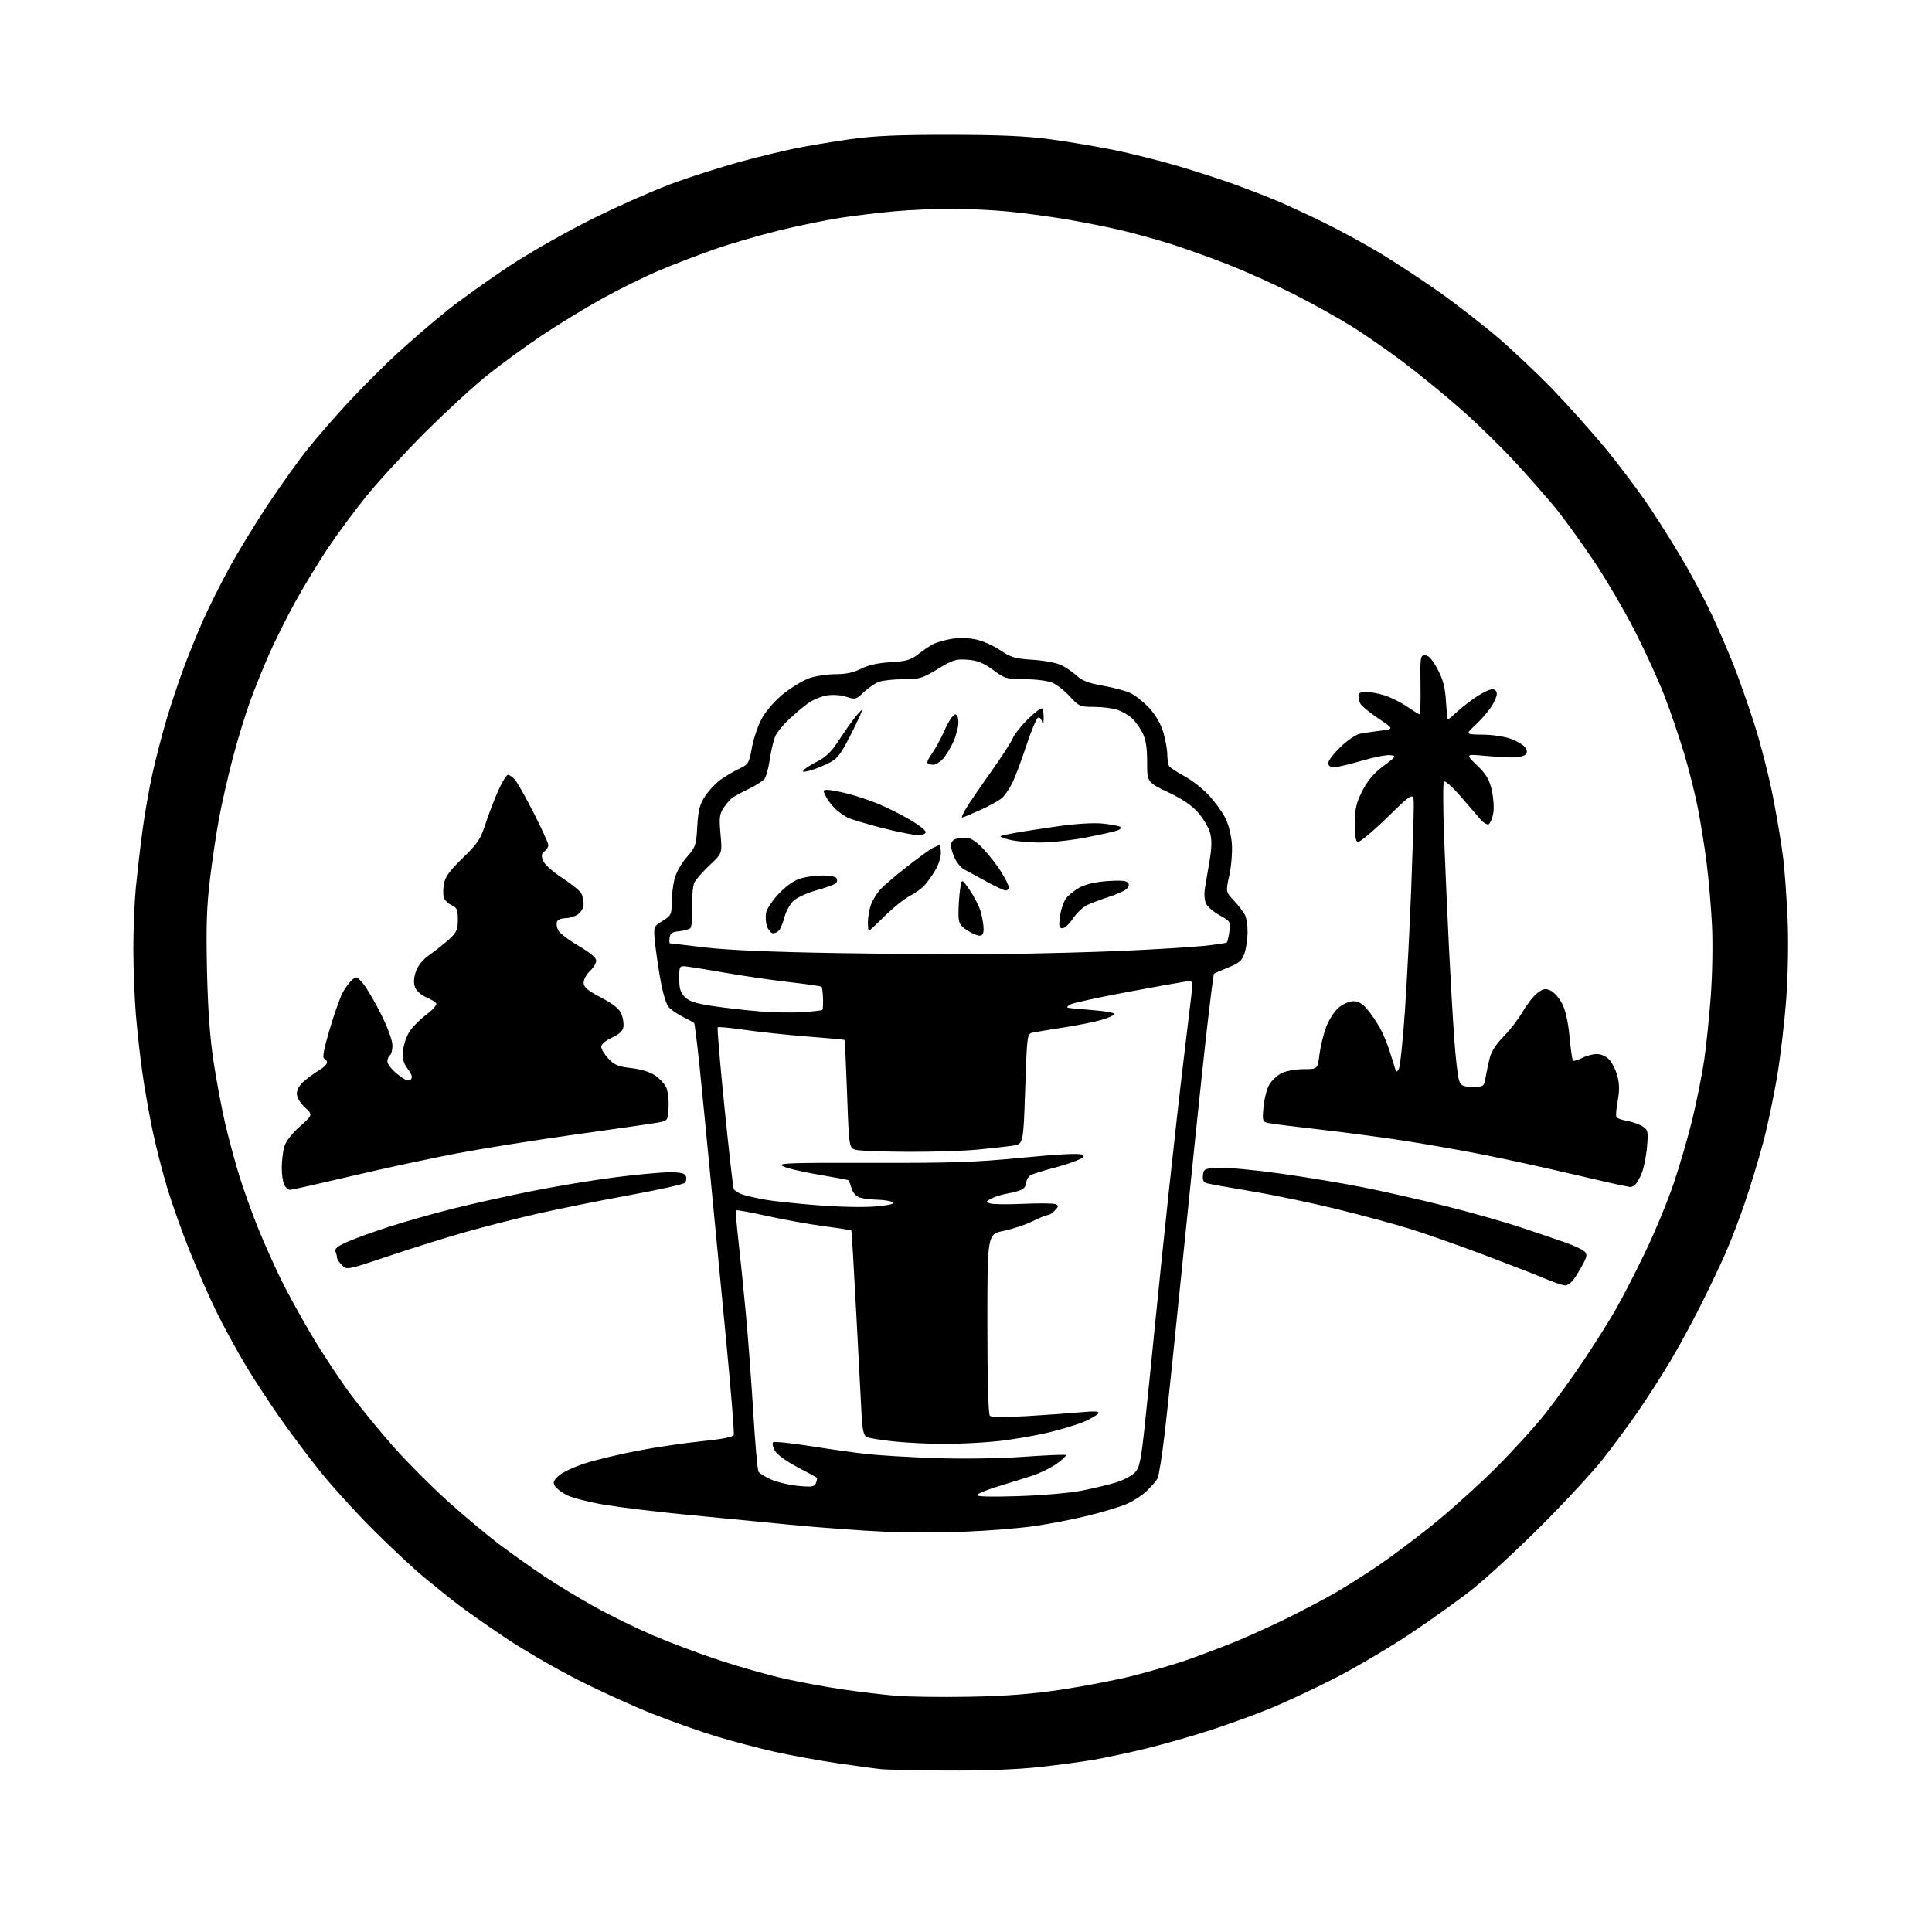 <?xml version="1.0" encoding="UTF-8" standalone="no"?>
<svg 
  version="1.1" 
  xmlns="http://www.w3.org/2000/svg" 
  xmlns:xlink="http://www.w3.org/1999/xlink" 
  xmlns:svg="http://www.w3.org/2000/svg"
  xmlns:rdf="http://www.w3.org/1999/02/22-rdf-syntax-ns#"
  xmlns:cc="http://creativecommons.org/ns#"
  xmlns:dc="http://purl.org/dc/elements/1.1/"
  viewBox="0 0 768 768"
  width="768"
  height="768"
>
<style>svg {background-color: white; }</style>"
<path stroke="none" fill="black" fill-rule="evenodd" d="M376.50,703.82C364.40,703.73 352.70,703.49 350.50,703.29C348.30,703.08 340.45,702.02 333.06,700.94C325.67,699.86 314.42,697.81 308.06,696.39C301.70,694.96 291.32,692.24 285.00,690.32C278.68,688.41 267.20,684.36 259.50,681.32C251.80,678.28 238.32,672.15 229.54,667.68C220.77,663.22 207.94,655.77 201.04,651.14C194.14,646.51 185.80,640.66 182.50,638.15C179.20,635.64 172.90,630.59 168.50,626.93C164.10,623.28 154.93,614.71 148.13,607.89C141.33,601.08 132.01,590.83 127.42,585.11C122.83,579.40 115.57,569.73 111.29,563.63C107.00,557.54 100.68,547.81 97.22,542.02C93.77,536.24 88.65,526.80 85.85,521.06C83.04,515.32 78.33,504.60 75.38,497.23C72.42,489.87 68.44,478.69 66.53,472.41C64.63,466.12 61.96,455.69 60.61,449.23C59.26,442.78 57.45,432.55 56.60,426.50C55.74,420.45 54.59,410.10 54.03,403.50C53.48,396.90 53.02,385.14 53.01,377.36C53.00,369.58 53.45,358.55 54.00,352.86C54.56,347.16 55.71,337.13 56.58,330.57C57.44,324.01 59.23,313.75 60.55,307.77C61.87,301.79 64.38,292.08 66.13,286.20C67.88,280.31 70.98,271.00 73.03,265.50C75.08,260.00 78.56,251.45 80.76,246.50C82.96,241.55 87.56,232.32 91.00,226.00C94.43,219.68 101.43,208.20 106.56,200.50C111.68,192.80 118.85,182.79 122.50,178.26C126.15,173.72 133.38,165.42 138.58,159.81C143.78,154.20 152.41,145.57 157.77,140.63C163.12,135.70 172.00,128.05 177.50,123.65C183.00,119.24 194.25,111.19 202.50,105.75C211.22,100.00 225.45,91.95 236.50,86.50C246.95,81.35 261.35,75.04 268.49,72.47C275.64,69.91 287.12,66.27 293.99,64.38C300.87,62.49 310.77,60.08 316.00,59.01C321.23,57.95 331.12,56.28 338.00,55.32C347.48,53.99 357.03,53.57 377.50,53.59C397.10,53.61 407.99,54.08 417.22,55.32C424.21,56.25 435.58,58.16 442.48,59.55C449.39,60.95 461.01,63.86 468.30,66.01C475.60,68.17 485.83,71.49 491.03,73.39C496.24,75.29 503.65,78.16 507.50,79.77C511.35,81.39 519.67,85.23 526.00,88.32C532.33,91.41 542.57,96.99 548.76,100.72C554.96,104.45 565.65,111.50 572.53,116.38C579.41,121.27 589.87,129.42 595.77,134.48C601.67,139.55 611.25,148.61 617.05,154.60C622.85,160.60 632.19,171.03 637.80,177.78C643.41,184.54 651.53,195.34 655.84,201.78C660.15,208.23 666.53,218.45 670.01,224.49C673.49,230.54 678.33,239.77 680.77,244.99C683.20,250.22 686.90,258.77 688.98,264.00C691.07,269.23 694.83,279.89 697.34,287.70C699.85,295.51 703.25,308.79 704.88,317.20C706.51,325.62 708.32,336.55 708.90,341.50C709.48,346.45 710.25,357.25 710.60,365.50C710.98,374.29 710.76,387.34 710.06,397.00C709.40,406.07 707.77,420.02 706.42,428.00C705.08,435.98 702.61,447.68 700.93,454.00C699.25,460.32 696.05,470.90 693.81,477.50C691.57,484.10 688.04,493.35 685.97,498.05C683.91,502.76 679.41,512.21 675.97,519.05C672.54,525.90 667.03,536.00 663.73,541.50C660.43,547.00 654.79,555.77 651.20,561.00C647.61,566.23 641.30,574.77 637.18,580.00C633.06,585.23 621.99,597.18 612.59,606.57C603.19,615.96 591.01,627.21 585.51,631.57C580.02,635.93 568.73,644.02 560.41,649.55C552.10,655.09 538.59,663.04 530.40,667.23C522.20,671.41 510.55,676.85 504.50,679.31C498.45,681.77 487.76,685.64 480.74,687.91C473.72,690.18 462.47,693.38 455.74,695.03C449.01,696.67 439.57,698.70 434.76,699.54C429.95,700.37 419.83,701.72 412.26,702.52C403.83,703.41 389.98,703.92 376.50,703.82zM385.00,674.48C400.07,674.21 409.87,673.45 422.00,671.64C431.07,670.28 443.90,667.80 450.50,666.12C457.10,664.44 466.32,661.76 471.00,660.16C475.68,658.55 484.10,655.39 489.72,653.14C495.35,650.88 505.25,646.42 511.72,643.21C518.20,640.01 526.88,635.43 531.00,633.03C535.12,630.63 542.55,625.94 547.50,622.60C552.45,619.26 562.12,612.03 569.00,606.53C575.88,601.03 587.18,590.90 594.11,584.02C601.05,577.13 610.14,567.16 614.32,561.86C618.49,556.56 625.47,546.89 629.81,540.36C634.16,533.84 639.78,524.89 642.31,520.48C644.84,516.07 650.05,505.95 653.89,497.98C657.73,490.02 662.86,477.65 665.29,470.50C667.73,463.35 671.12,451.65 672.84,444.50C674.55,437.35 676.62,427.00 677.43,421.50C678.24,416.00 679.42,404.52 680.06,396.00C680.71,387.14 680.91,374.93 680.53,367.50C680.16,360.35 679.21,349.32 678.41,343.00C677.61,336.68 676.03,326.77 674.88,321.00C673.73,315.23 671.26,305.44 669.39,299.25C667.52,293.07 664.16,283.18 661.91,277.27C659.67,271.37 654.41,259.78 650.23,251.52C646.05,243.26 638.50,230.34 633.44,222.82C628.38,215.30 621.54,205.85 618.23,201.82C614.92,197.79 607.78,189.67 602.36,183.78C596.94,177.88 587.33,168.48 581.00,162.90C574.67,157.31 564.33,148.85 558.00,144.08C551.67,139.32 542.23,132.77 537.00,129.52C531.77,126.27 521.48,120.56 514.11,116.83C506.75,113.10 495.05,107.83 488.11,105.12C481.18,102.41 471.00,98.76 465.50,97.01C460.00,95.27 451.00,92.78 445.50,91.48C440.00,90.19 430.10,88.22 423.50,87.12C416.90,86.02 406.58,84.64 400.58,84.06C394.57,83.48 384.44,83.00 378.08,83.00C371.71,83.00 361.55,83.45 355.50,84.00C349.45,84.55 339.82,85.71 334.10,86.58C328.38,87.46 317.36,89.73 309.60,91.63C301.85,93.53 290.37,96.87 284.10,99.06C277.84,101.24 267.93,105.04 262.10,107.50C256.26,109.97 246.09,114.98 239.49,118.63C232.90,122.29 222.15,128.84 215.61,133.20C209.08,137.56 199.18,144.78 193.61,149.24C188.05,153.71 176.95,163.92 168.94,171.93C160.93,179.95 150.53,191.22 145.83,197.00C141.13,202.78 134.13,212.22 130.28,218.00C126.42,223.78 120.54,233.49 117.19,239.58C113.85,245.67 109.24,254.90 106.96,260.08C104.67,265.26 101.24,273.77 99.34,279.00C97.44,284.23 94.36,294.35 92.49,301.50C90.63,308.65 88.21,319.23 87.12,325.00C86.04,330.77 84.39,341.80 83.46,349.50C82.14,360.40 81.89,368.48 82.29,386.00C82.66,401.72 83.46,412.72 84.97,422.50C86.15,430.20 88.23,441.23 89.60,447.00C90.96,452.77 93.43,461.90 95.09,467.29C96.75,472.67 100.05,481.89 102.42,487.79C104.80,493.68 108.99,503.07 111.73,508.67C114.47,514.26 120.18,524.61 124.40,531.67C128.63,538.72 135.40,548.95 139.46,554.39C143.52,559.82 151.13,569.13 156.38,575.07C161.63,581.00 171.23,590.65 177.71,596.50C184.19,602.35 193.62,610.24 198.66,614.03C203.70,617.82 211.80,623.57 216.66,626.80C221.52,630.04 230.45,635.43 236.50,638.79C242.55,642.15 252.90,647.21 259.50,650.05C266.10,652.88 278.02,657.36 286.00,659.99C293.98,662.63 305.68,665.94 312.00,667.35C318.32,668.75 328.68,670.65 335.00,671.57C341.32,672.48 350.55,673.60 355.50,674.04C360.45,674.49 373.73,674.69 385.00,674.48zM384.00,608.84C374.93,609.21 360.52,609.22 352.00,608.88C343.48,608.54 326.38,607.29 314.00,606.10C301.62,604.90 282.27,603.02 271.00,601.92C259.73,600.82 245.70,599.09 239.83,598.08C233.96,597.07 227.46,595.40 225.40,594.37C223.33,593.34 221.16,591.69 220.57,590.69C219.70,589.22 220.02,588.43 222.26,586.48C223.78,585.16 228.54,582.97 232.84,581.61C237.15,580.25 246.48,578.02 253.59,576.66C260.69,575.30 272.05,573.62 278.84,572.93C286.90,572.12 291.35,571.24 291.67,570.42C291.94,569.72 290.56,552.58 288.60,532.33C286.64,512.07 283.88,483.35 282.47,468.50C281.05,453.65 279.09,433.74 278.12,424.25C277.14,414.77 276.15,406.83 275.92,406.63C275.69,406.42 273.70,405.34 271.50,404.23C269.30,403.12 266.73,401.36 265.79,400.32C264.79,399.21 263.40,394.50 262.44,388.96C261.54,383.76 260.57,376.98 260.29,373.90C259.79,368.34 259.81,368.28 263.39,366.07C266.75,363.99 267.00,363.50 267.00,358.86C267.00,356.12 267.50,351.89 268.12,349.45C268.75,346.92 270.84,343.19 272.98,340.76C276.50,336.75 276.75,336.03 277.18,328.50C277.56,321.91 278.13,319.77 280.40,316.33C281.92,314.04 284.81,311.03 286.83,309.65C288.85,308.27 292.12,306.38 294.11,305.45C297.49,303.87 297.80,303.33 298.92,297.07C299.58,293.39 301.45,288.04 303.08,285.19C304.81,282.15 308.41,278.14 311.76,275.51C314.90,273.05 319.47,270.35 321.91,269.51C324.36,268.68 328.99,268.00 332.22,268.00C336.26,268.00 339.39,267.33 342.29,265.84C345.10,264.40 349.00,263.53 354.00,263.24C360.26,262.87 362.08,262.34 365.00,260.06C366.93,258.55 369.51,256.79 370.74,256.13C371.97,255.48 375.12,254.54 377.74,254.05C380.60,253.51 384.49,253.53 387.50,254.09C390.25,254.61 394.75,256.55 397.50,258.40C401.88,261.35 403.51,261.83 410.60,262.28C415.31,262.58 420.12,263.51 422.10,264.51C423.97,265.45 426.71,267.36 428.20,268.75C430.16,270.58 432.95,271.63 438.43,272.58C442.58,273.30 447.53,274.63 449.44,275.54C451.36,276.45 454.71,279.13 456.89,281.50C459.37,284.19 461.46,287.80 462.43,291.09C463.29,293.99 464.01,297.97 464.02,299.93C464.02,301.89 464.36,303.99 464.77,304.58C465.17,305.17 467.87,306.94 470.77,308.50C473.67,310.06 478.02,313.45 480.43,316.03C482.84,318.61 485.82,322.68 487.04,325.08C488.34,327.62 489.44,331.96 489.69,335.47C489.92,338.79 489.46,344.43 488.67,348.00C487.24,354.50 487.24,354.50 490.50,358.00C492.30,359.93 494.27,362.48 494.88,363.68C495.50,364.89 495.97,368.04 495.94,370.68C495.91,373.33 495.35,377.07 494.69,378.99C493.71,381.88 492.59,382.85 488.25,384.58C485.36,385.73 482.81,386.86 482.58,387.09C482.35,387.32 480.78,399.88 479.10,415.00C477.42,430.13 473.53,467.48 470.47,498.00C467.41,528.52 464.05,560.81 462.99,569.74C461.94,578.67 460.65,586.77 460.12,587.74C459.60,588.71 457.66,590.93 455.83,592.69C454.00,594.44 450.41,596.77 447.85,597.86C445.29,598.95 438.54,601.01 432.85,602.42C427.16,603.84 417.55,605.72 411.50,606.60C405.45,607.47 393.07,608.48 384.00,608.84zM404.61,594.74C414.06,594.45 425.25,593.49 430.00,592.55C434.68,591.64 440.86,590.15 443.75,589.26C446.63,588.37 449.96,586.60 451.15,585.34C453.00,583.37 453.57,580.62 455.10,566.27C456.08,557.05 457.84,539.83 459.00,528.00C460.16,516.17 462.67,491.88 464.58,474.00C466.49,456.12 469.17,432.27 470.54,421.00C471.90,409.73 473.30,398.08 473.64,395.13C474.26,389.75 474.26,389.75 470.88,390.24C469.02,390.51 458.50,392.41 447.50,394.46C436.50,396.52 426.60,398.68 425.50,399.27C424.40,399.85 423.95,400.45 424.50,400.59C425.05,400.74 429.44,401.15 434.25,401.52C439.06,401.88 443.00,402.58 443.00,403.06C443.00,403.55 440.64,404.62 437.75,405.45C434.86,406.28 428.00,407.65 422.50,408.49C417.00,409.33 411.54,410.24 410.38,410.50C408.32,410.96 408.23,411.66 407.53,432.89C406.80,454.80 406.80,454.80 402.65,455.41C400.37,455.75 394.00,456.46 388.50,456.99C383.00,457.52 370.62,457.91 361.00,457.86C351.38,457.81 342.15,457.48 340.50,457.12C337.50,456.48 337.50,456.48 336.74,435.06C336.31,423.28 335.86,413.53 335.72,413.39C335.59,413.26 328.96,412.64 320.99,412.03C313.02,411.41 301.84,410.23 296.14,409.40C290.44,408.57 285.56,408.10 285.30,408.37C285.03,408.63 286.23,422.87 287.97,440.00C289.70,457.14 291.36,471.77 291.65,472.53C291.94,473.29 293.60,474.35 295.34,474.90C297.08,475.45 301.11,476.36 304.30,476.92C307.49,477.49 316.94,478.48 325.30,479.13C334.09,479.81 343.83,479.99 348.40,479.55C353.60,479.06 355.82,478.50 354.90,477.92C354.13,477.43 351.48,476.98 349.00,476.92C346.52,476.85 343.38,476.49 342.01,476.11C340.45,475.67 339.15,474.31 338.55,472.46C338.02,470.83 337.51,469.37 337.43,469.22C337.34,469.07 332.01,468.05 325.58,466.97C319.15,465.89 312.67,464.36 311.19,463.58C308.83,462.34 313.12,462.18 346.50,462.26C378.42,462.33 388.00,462.00 406.38,460.20C420.21,458.84 428.86,458.38 429.88,458.96C431.22,459.72 430.88,460.14 428.00,461.35C426.07,462.16 421.59,463.57 418.02,464.49C414.46,465.42 410.75,466.60 409.77,467.12C408.80,467.64 408.00,468.94 408.00,470.00C408.00,471.06 407.21,472.34 406.25,472.85C405.29,473.35 402.70,474.07 400.50,474.45C398.30,474.82 395.41,475.72 394.08,476.44C391.75,477.70 391.73,477.78 393.68,478.40C394.80,478.75 400.71,478.82 406.82,478.54C412.94,478.27 418.65,478.31 419.51,478.64C420.92,479.18 420.91,479.44 419.39,481.12C418.45,482.16 417.17,483.00 416.54,483.00C415.91,483.00 413.14,484.12 410.40,485.49C407.65,486.86 402.50,488.57 398.95,489.29C392.50,490.59 392.50,490.59 392.50,526.25C392.50,548.74 392.87,562.24 393.50,562.82C394.09,563.37 399.97,563.41 408.00,562.94C415.43,562.50 425.06,561.81 429.41,561.41C435.18,560.88 437.12,560.99 436.61,561.82C436.23,562.44 433.80,563.89 431.21,565.04C428.62,566.19 422.00,568.20 416.50,569.51C411.00,570.81 401.84,572.36 396.14,572.94C390.45,573.52 381.00,573.99 375.14,573.98C369.29,573.97 360.30,573.52 355.16,572.98C350.02,572.44 345.16,571.63 344.36,571.18C343.36,570.62 342.79,568.08 342.52,562.94C342.31,558.85 341.36,540.65 340.40,522.50C339.45,504.35 338.56,489.35 338.42,489.17C338.28,488.98 333.44,488.21 327.67,487.45C321.89,486.70 311.72,484.87 305.06,483.39C298.41,481.92 292.79,480.89 292.58,481.10C292.37,481.32 292.79,486.68 293.52,493.00C294.24,499.32 295.57,512.38 296.47,522.00C297.37,531.62 298.71,549.48 299.45,561.67C300.18,573.86 301.11,584.37 301.52,585.03C301.93,585.69 304.21,587.09 306.60,588.15C308.99,589.21 313.81,590.34 317.32,590.67C322.82,591.18 323.78,591.02 324.37,589.49C324.74,588.51 324.90,587.57 324.73,587.40C324.55,587.22 321.06,585.33 316.96,583.19C312.66,580.94 308.88,578.20 308.03,576.70C307.22,575.28 306.89,573.77 307.31,573.36C307.73,572.94 314.24,573.59 321.78,574.79C329.33,576.00 339.55,577.44 344.50,577.99C349.45,578.54 361.82,579.27 372.00,579.62C382.88,579.99 397.25,579.77 406.89,579.09C415.90,578.46 423.48,578.14 423.73,578.40C423.98,578.65 422.31,580.21 420.02,581.87C417.73,583.53 413.08,585.76 409.68,586.84C406.28,587.91 400.23,589.80 396.23,591.03C392.23,592.26 388.68,593.72 388.34,594.26C387.93,594.92 393.49,595.09 404.61,594.74zM622.18,510.98C621.26,510.96 617.80,509.80 614.50,508.40C611.20,507.00 600.24,502.73 590.15,498.93C580.05,495.12 566.78,490.44 560.65,488.54C554.52,486.63 541.40,483.08 531.50,480.65C521.60,478.21 506.30,475.02 497.50,473.55C488.70,472.08 480.69,470.64 479.69,470.35C478.42,469.98 477.97,469.04 478.19,467.16C478.48,464.66 478.85,464.48 484.36,464.20C487.59,464.03 498.62,465.06 508.86,466.49C519.11,467.91 534.25,470.44 542.50,472.10C550.75,473.76 565.38,477.10 575.00,479.51C584.62,481.93 597.90,485.70 604.50,487.89C611.10,490.08 619.20,492.83 622.50,494.01C625.80,495.19 629.10,496.73 629.84,497.45C630.96,498.54 630.89,499.31 629.46,502.13C628.51,503.98 626.86,506.74 625.80,508.25C624.73,509.76 623.11,510.99 622.18,510.98zM154.20,499.40C138.04,504.84 137.87,504.87 135.95,502.95C134.88,501.88 134.00,500.59 134.00,500.08C134.00,499.58 133.73,498.45 133.39,497.58C132.93,496.38 134.12,495.40 138.14,493.62C141.09,492.32 148.57,489.62 154.76,487.62C160.95,485.62 172.20,482.43 179.76,480.53C187.32,478.63 201.38,475.49 211.00,473.56C220.62,471.63 235.60,469.14 244.29,468.02C252.97,466.91 262.77,466.00 266.07,466.00C270.59,466.00 272.21,466.39 272.66,467.57C272.99,468.43 272.78,469.62 272.19,470.21C271.60,470.80 261.56,473.03 249.88,475.16C238.20,477.29 221.86,480.59 213.57,482.48C205.28,484.37 192.20,487.71 184.50,489.91C176.80,492.11 163.16,496.38 154.20,499.40zM115.29,472.99C114.62,473.00 113.60,472.13 113.04,471.07C112.47,470.00 112.00,466.96 112.00,464.31C112.00,461.66 112.44,457.91 112.97,455.99C113.58,453.77 115.84,450.80 119.16,447.83C124.39,443.16 124.39,443.16 121.19,440.18C119.24,438.36 118.00,436.22 118.00,434.69C118.00,433.12 119.14,431.22 121.03,429.63C122.70,428.22 125.40,426.29 127.03,425.32C128.66,424.36 130.00,423.03 130.00,422.37C130.00,421.71 129.49,421.00 128.86,420.79C128.08,420.53 128.75,416.93 130.97,409.45C132.76,403.43 135.02,396.93 136.00,395.00C136.98,393.07 138.68,390.69 139.77,389.71C141.69,387.97 141.83,388.01 144.33,390.98C145.75,392.67 148.96,398.13 151.46,403.13C154.13,408.47 156.00,413.58 156.00,415.54C156.00,417.38 155.55,419.16 155.00,419.50C154.45,419.84 154.00,420.95 154.00,421.97C154.00,423.00 155.83,425.28 158.06,427.05C161.08,429.44 162.42,429.98 163.26,429.14C164.10,428.30 163.79,427.21 162.08,424.89C160.23,422.39 159.86,420.89 160.26,417.37C160.53,414.96 161.76,411.52 162.99,409.74C164.22,407.96 167.22,405.01 169.64,403.20C172.07,401.38 173.76,399.42 173.40,398.85C173.05,398.27 171.22,397.15 169.34,396.37C167.44,395.57 165.51,393.85 164.99,392.47C164.36,390.82 164.45,388.78 165.28,386.30C166.10,383.80 167.97,381.54 171.00,379.39C173.47,377.63 176.96,374.83 178.75,373.18C181.51,370.62 182.00,369.48 182.00,365.56C182.00,361.63 181.64,360.79 179.52,359.83C178.15,359.21 176.76,357.83 176.42,356.76C176.09,355.70 176.11,353.20 176.49,351.22C176.99,348.52 178.88,345.95 183.95,341.06C189.86,335.34 191.03,333.60 193.00,327.50C194.25,323.65 196.53,317.69 198.07,314.25C199.61,310.81 201.36,308.00 201.95,308.00C202.54,308.00 203.80,308.91 204.76,310.03C205.72,311.14 209.07,317.11 212.22,323.28C215.36,329.45 217.95,335.13 217.97,335.89C217.99,336.65 217.30,337.79 216.44,338.42C215.24,339.30 215.10,340.14 215.85,342.10C216.40,343.56 219.65,346.49 223.45,348.97C227.10,351.35 230.52,354.10 231.04,355.08C231.57,356.06 232.00,358.00 232.00,359.38C232.00,360.84 231.07,362.54 229.78,363.44C228.56,364.30 226.29,365.00 224.75,365.00C223.20,365.00 221.69,365.64 221.39,366.42C221.09,367.20 221.34,368.76 221.94,369.89C222.54,371.01 226.18,373.77 230.02,376.01C234.52,378.64 237.00,380.72 237.00,381.87C237.00,382.85 235.88,384.71 234.50,386.00C233.12,387.29 232.00,389.37 232.00,390.62C232.00,392.41 233.46,393.66 238.91,396.52C243.74,399.06 246.17,401.00 246.99,402.98C247.64,404.54 248.01,406.87 247.83,408.16C247.60,409.79 246.21,411.10 243.25,412.47C240.73,413.64 239.00,415.13 239.00,416.12C239.00,417.04 240.28,419.16 241.84,420.83C244.19,423.34 245.74,423.98 250.89,424.57C254.60,424.99 258.39,426.13 260.29,427.42C262.04,428.59 264.04,430.67 264.74,432.03C265.44,433.39 265.90,436.97 265.76,440.00C265.50,445.50 265.50,445.50 261.50,446.24C259.30,446.65 244.68,448.76 229.00,450.94C213.32,453.12 192.04,456.51 181.70,458.47C171.36,460.43 152.46,464.50 139.70,467.51C126.94,470.52 115.95,472.99 115.29,472.99zM648.00,471.85C647.73,471.78 646.38,471.53 645.00,471.28C643.62,471.04 634.17,468.88 624.00,466.49C613.83,464.10 598.52,460.76 590.00,459.07C581.48,457.38 567.37,454.88 558.65,453.53C549.94,452.17 534.64,450.13 524.65,449.00C514.67,447.87 505.43,446.71 504.12,446.42C501.86,445.92 501.76,445.59 502.26,440.02C502.56,436.79 503.61,432.78 504.60,431.09C505.60,429.41 507.85,427.35 509.61,426.52C511.36,425.68 515.27,425.00 518.29,425.00C523.77,425.00 523.77,425.00 524.49,419.27C524.88,416.11 526.08,411.18 527.16,408.31C528.23,405.43 530.47,401.94 532.13,400.54C533.81,399.13 536.41,398.00 537.99,398.00C539.93,398.00 541.64,398.97 543.42,401.09C544.85,402.79 547.09,406.05 548.40,408.34C549.70,410.63 551.54,414.98 552.46,418.00C553.39,421.02 554.38,424.18 554.64,425.00C555.06,426.28 555.27,426.26 556.07,424.83C556.59,423.91 557.67,413.56 558.48,401.83C559.28,390.10 560.40,368.35 560.97,353.50C561.53,338.65 561.99,323.84 562.00,320.60C562.00,314.69 562.00,314.69 551.48,324.92C545.70,330.55 540.41,334.96 539.73,334.73C538.90,334.44 538.52,331.98 538.56,327.21C538.61,321.39 539.16,319.08 541.59,314.31C543.70,310.20 546.13,307.34 549.94,304.50C555.10,300.67 555.21,300.49 552.64,300.18C551.17,300.01 546.03,301.02 541.23,302.43C536.43,303.84 531.49,305.00 530.25,305.00C528.81,305.00 528.00,304.40 528.00,303.32C528.00,302.39 530.20,299.51 532.89,296.92C535.58,294.33 539.07,291.96 540.64,291.66C542.21,291.35 545.90,290.81 548.83,290.45C554.17,289.79 554.17,289.79 547.72,285.46C544.17,283.08 540.98,280.39 540.63,279.49C540.28,278.58 540.00,277.20 540.00,276.42C540.00,275.53 541.06,275.00 542.84,275.00C544.40,275.00 547.72,275.61 550.21,276.36C552.70,277.11 556.79,279.14 559.30,280.86C561.81,282.59 564.08,284.00 564.35,284.00C564.62,284.00 564.77,278.71 564.67,272.25C564.51,261.11 564.60,260.50 566.50,260.50C567.90,260.50 569.38,262.14 571.41,265.93C573.62,270.06 574.44,273.13 574.79,278.68C575.05,282.71 575.40,286.00 575.57,286.00C575.74,286.00 577.37,284.63 579.19,282.95C581.01,281.27 584.49,278.57 586.92,276.95C589.35,275.33 592.17,274.00 593.17,274.00C594.29,274.00 595.00,274.72 595.00,275.86C595.00,276.88 593.92,279.31 592.60,281.25C591.29,283.19 588.47,286.39 586.35,288.36C582.50,291.95 582.50,291.95 589.50,292.03C593.49,292.07 598.39,292.84 600.90,293.80C603.31,294.74 605.78,296.28 606.37,297.22C607.10,298.38 607.13,299.27 606.44,299.96C605.89,300.51 603.87,301.02 601.97,301.08C600.06,301.15 594.90,300.87 590.50,300.47C582.50,299.74 582.50,299.74 587.15,304.26C590.89,307.89 592.05,309.86 593.04,314.27C593.71,317.30 593.96,321.38 593.59,323.35C593.22,325.32 592.42,327.24 591.80,327.63C591.17,328.01 589.59,327.03 588.23,325.41C586.89,323.81 583.30,319.66 580.27,316.18C577.23,312.70 574.40,310.23 573.99,310.68C573.57,311.13 573.61,321.40 574.08,333.50C574.55,345.60 575.41,365.18 576.00,377.00C576.58,388.82 577.52,404.94 578.08,412.80C578.63,420.67 579.51,428.21 580.02,429.55C580.82,431.65 581.60,432.00 585.43,432.00C589.83,432.00 589.92,431.93 590.55,428.25C590.90,426.19 591.64,422.71 592.19,420.53C592.83,418.01 594.85,414.89 597.69,412.03C600.17,409.54 603.61,405.06 605.35,402.08C607.08,399.10 609.72,395.76 611.22,394.66C613.48,392.99 614.36,392.84 616.43,393.79C617.80,394.41 619.85,396.75 620.99,398.99C622.32,401.58 623.37,406.32 623.90,412.06C624.36,417.01 624.98,421.31 625.27,421.61C625.57,421.90 627.18,421.44 628.86,420.57C630.53,419.71 633.19,419.00 634.78,419.00C636.47,419.00 638.51,419.92 639.74,421.25C640.88,422.49 642.33,425.42 642.96,427.78C643.77,430.84 643.80,433.64 643.06,437.64C642.49,440.72 642.26,443.61 642.55,444.08C642.84,444.54 644.74,445.22 646.79,445.57C648.83,445.93 651.57,446.90 652.89,447.72C655.12,449.13 655.24,449.65 654.71,455.98C654.39,459.69 653.42,464.46 652.53,466.58C651.65,468.70 650.38,470.78 649.71,471.20C649.05,471.62 648.27,471.91 648.00,471.85zM318.98,402.35C323.09,402.09 326.65,401.68 326.89,401.44C327.13,401.20 327.25,399.13 327.16,396.84C327.07,394.54 326.81,392.48 326.59,392.25C326.36,392.02 320.62,391.19 313.84,390.41C307.05,389.62 296.10,388.04 289.50,386.89C282.90,385.74 275.81,384.57 273.75,384.29C270.00,383.79 270.00,383.79 270.00,388.94C270.00,392.95 270.50,394.59 272.26,396.35C273.97,398.06 276.66,398.92 283.37,399.92C288.25,400.65 296.57,401.60 301.87,402.03C307.16,402.47 314.87,402.61 318.98,402.35zM398.00,379.23C412.57,379.08 434.65,378.50 447.06,377.94C459.47,377.38 473.58,376.51 478.43,376.01C483.27,375.51 487.44,374.89 487.70,374.63C487.96,374.38 488.41,372.39 488.70,370.22C489.21,366.41 489.08,366.19 484.89,363.88C482.51,362.57 480.05,360.48 479.44,359.25C478.75,357.88 478.60,355.34 479.03,352.75C479.42,350.41 480.26,345.44 480.90,341.70C481.70,336.97 481.75,333.77 481.04,331.15C480.48,329.08 478.41,325.50 476.42,323.18C473.94,320.28 470.21,317.72 464.41,314.96C456.00,310.94 456.00,310.94 456.00,302.93C456.00,297.02 455.50,293.95 454.10,291.21C453.05,289.17 451.14,286.55 449.85,285.39C448.56,284.23 445.97,282.76 444.10,282.14C442.23,281.51 438.09,281.00 434.89,281.00C429.36,281.00 428.90,280.80 425.29,276.87C423.21,274.59 420.05,272.12 418.28,271.37C416.50,270.61 411.64,270.00 407.42,270.00C400.18,270.00 399.50,269.80 394.76,266.32C390.89,263.48 388.57,262.55 384.62,262.25C380.04,261.89 378.79,262.28 372.80,265.92C366.66,269.66 365.53,270.00 359.12,270.00C355.28,270.00 350.86,270.48 349.32,271.06C347.77,271.65 345.08,273.49 343.34,275.17C340.34,278.06 340.00,278.15 336.49,277.00C334.33,276.28 331.08,276.05 328.68,276.44C326.42,276.80 322.98,278.27 321.03,279.70C319.09,281.13 315.78,283.92 313.67,285.90C311.56,287.88 309.20,290.71 308.42,292.19C307.64,293.67 306.59,297.87 306.07,301.51C305.55,305.15 304.55,308.83 303.85,309.69C303.14,310.54 300.30,312.32 297.53,313.65C294.76,314.98 291.79,316.62 290.92,317.29C290.06,317.95 288.54,319.75 287.54,321.28C286.01,323.63 285.84,325.25 286.42,331.64C287.10,339.22 287.10,339.22 282.16,343.86C279.44,346.41 276.70,349.52 276.06,350.77C275.42,352.03 275.02,356.35 275.15,360.52C275.28,364.64 274.97,368.43 274.45,368.93C273.93,369.44 271.93,370.00 270.00,370.18C267.25,370.43 266.43,370.98 266.18,372.75C266.00,373.99 266.07,375.00 266.34,375.00C266.60,375.00 272.82,375.72 280.15,376.61C288.98,377.67 306.70,378.44 332.50,378.86C353.95,379.22 383.43,379.38 398.00,379.23zM389.25,371.94C388.29,371.90 386.04,370.89 384.26,369.69C381.40,367.75 381.02,366.96 381.01,362.89C381.01,360.35 381.28,356.22 381.63,353.71C382.25,349.14 382.25,349.14 385.54,353.92C387.34,356.54 389.31,360.45 389.90,362.60C390.50,364.74 390.99,367.74 390.99,369.25C391.00,371.23 390.51,371.98 389.25,371.94zM307.35,371.00C306.58,371.00 305.49,369.80 304.93,368.33C304.37,366.86 304.21,364.33 304.56,362.72C304.92,361.10 307.30,357.62 309.85,354.99C312.85,351.90 315.92,349.81 318.50,349.11C320.70,348.50 324.61,348.01 327.19,348.01C329.77,348.00 332.18,348.49 332.55,349.09C332.92,349.69 332.81,350.59 332.30,351.10C331.79,351.61 328.34,352.86 324.63,353.89C320.92,354.92 316.78,356.80 315.43,358.07C314.08,359.33 312.49,362.20 311.89,364.43C311.29,366.67 310.34,369.06 309.78,369.75C309.22,370.44 308.12,371.00 307.35,371.00zM345.38,370.00C345.17,370.00 345.00,368.49 345.00,366.65C345.00,364.81 345.51,361.77 346.14,359.90C346.76,358.03 348.45,355.21 349.89,353.64C351.32,352.07 356.10,347.97 360.50,344.54C364.90,341.10 369.48,337.77 370.68,337.14C371.89,336.51 373.12,336.00 373.43,336.00C373.75,336.00 374.00,337.41 374.00,339.13C374.00,340.85 373.03,343.89 371.84,345.88C370.65,347.87 368.74,350.56 367.59,351.85C366.44,353.14 363.75,355.09 361.62,356.18C359.48,357.28 355.04,360.84 351.75,364.09C348.46,367.34 345.59,370.00 345.38,370.00zM422.35,369.00C420.99,369.00 420.83,368.23 421.37,364.25C421.72,361.64 422.82,358.41 423.81,357.07C424.80,355.73 427.33,353.75 429.42,352.66C431.77,351.44 436.01,350.51 440.48,350.22C445.70,349.88 447.95,350.11 448.52,351.03C449.00,351.81 448.61,352.81 447.50,353.62C446.51,354.35 443.41,355.68 440.60,356.59C437.80,357.50 434.08,358.89 432.33,359.69C430.59,360.49 428.00,362.91 426.57,365.07C425.14,367.23 423.24,369.00 422.35,369.00zM399.75,353.98C399.06,353.96 395.57,352.34 392.00,350.36C388.43,348.38 384.52,346.25 383.32,345.64C382.12,345.02 380.43,343.04 379.57,341.23C378.71,339.41 378.00,337.10 378.00,336.07C378.00,335.05 378.71,333.94 379.58,333.61C380.45,333.27 382.38,333.00 383.87,333.00C385.75,333.00 387.85,334.31 390.70,337.25C392.96,339.59 396.20,343.73 397.90,346.45C399.61,349.17 401.00,351.98 401.00,352.70C401.00,353.41 400.44,353.99 399.75,353.98zM412.70,334.92C408.19,334.88 402.70,334.29 400.50,333.61C396.50,332.38 396.50,332.38 403.00,331.19C406.57,330.54 414.68,329.28 421.00,328.39C427.79,327.43 434.89,327.02 438.34,327.38C441.54,327.71 444.66,328.29 445.26,328.66C445.91,329.06 445.49,329.65 444.19,330.12C443.01,330.56 437.29,331.84 431.47,332.96C425.66,334.08 417.21,334.97 412.70,334.92zM364.75,331.95C362.96,331.93 356.49,330.63 350.37,329.06C344.26,327.49 338.18,325.65 336.87,324.98C335.57,324.30 333.44,322.79 332.15,321.63C330.87,320.46 329.17,318.26 328.38,316.75C327.03,314.16 327.07,314.00 329.08,314.00C330.25,314.00 333.98,314.72 337.35,315.59C340.73,316.47 346.20,318.32 349.50,319.70C352.80,321.09 358.30,323.86 361.73,325.86C365.16,327.86 367.97,330.06 367.98,330.75C367.99,331.51 366.72,331.98 364.75,331.95zM382.44,325.00C382.11,325.00 382.85,323.31 384.09,321.25C385.33,319.19 389.71,312.77 393.82,307.00C397.93,301.23 401.87,295.15 402.57,293.50C403.28,291.85 406.05,288.35 408.74,285.73C411.42,283.10 413.93,281.26 414.31,281.64C414.69,282.02 414.94,283.95 414.86,285.92C414.77,288.36 414.59,288.76 414.29,287.19C414.04,285.92 413.32,285.05 412.67,285.26C412.03,285.47 409.89,290.55 407.92,296.57C405.95,302.58 403.41,309.30 402.27,311.50C401.14,313.70 399.36,316.27 398.31,317.22C397.26,318.17 393.40,320.30 389.73,321.97C386.05,323.64 382.77,325.00 382.44,325.00zM321.50,306.44C319.11,307.00 318.75,306.89 319.73,305.89C320.40,305.21 322.88,303.68 325.23,302.51C328.03,301.11 330.60,298.67 332.68,295.44C334.44,292.72 337.31,288.57 339.07,286.22C340.84,283.87 342.44,282.11 342.64,282.30C342.84,282.50 340.83,286.88 338.19,292.04C333.91,300.38 332.89,301.66 328.94,303.58C326.50,304.77 323.15,306.06 321.50,306.44zM370.99,304.00C370.08,304.00 369.05,303.72 368.71,303.38C368.37,303.03 369.14,301.35 370.42,299.63C371.70,297.91 373.99,293.69 375.51,290.25C377.03,286.81 378.89,284.00 379.64,284.00C380.51,284.00 380.99,285.16 380.98,287.25C380.97,289.04 380.04,292.52 378.92,295.00C377.79,297.48 375.93,300.51 374.76,301.75C373.60,302.99 371.90,304.00 370.99,304.00z" />

</svg>